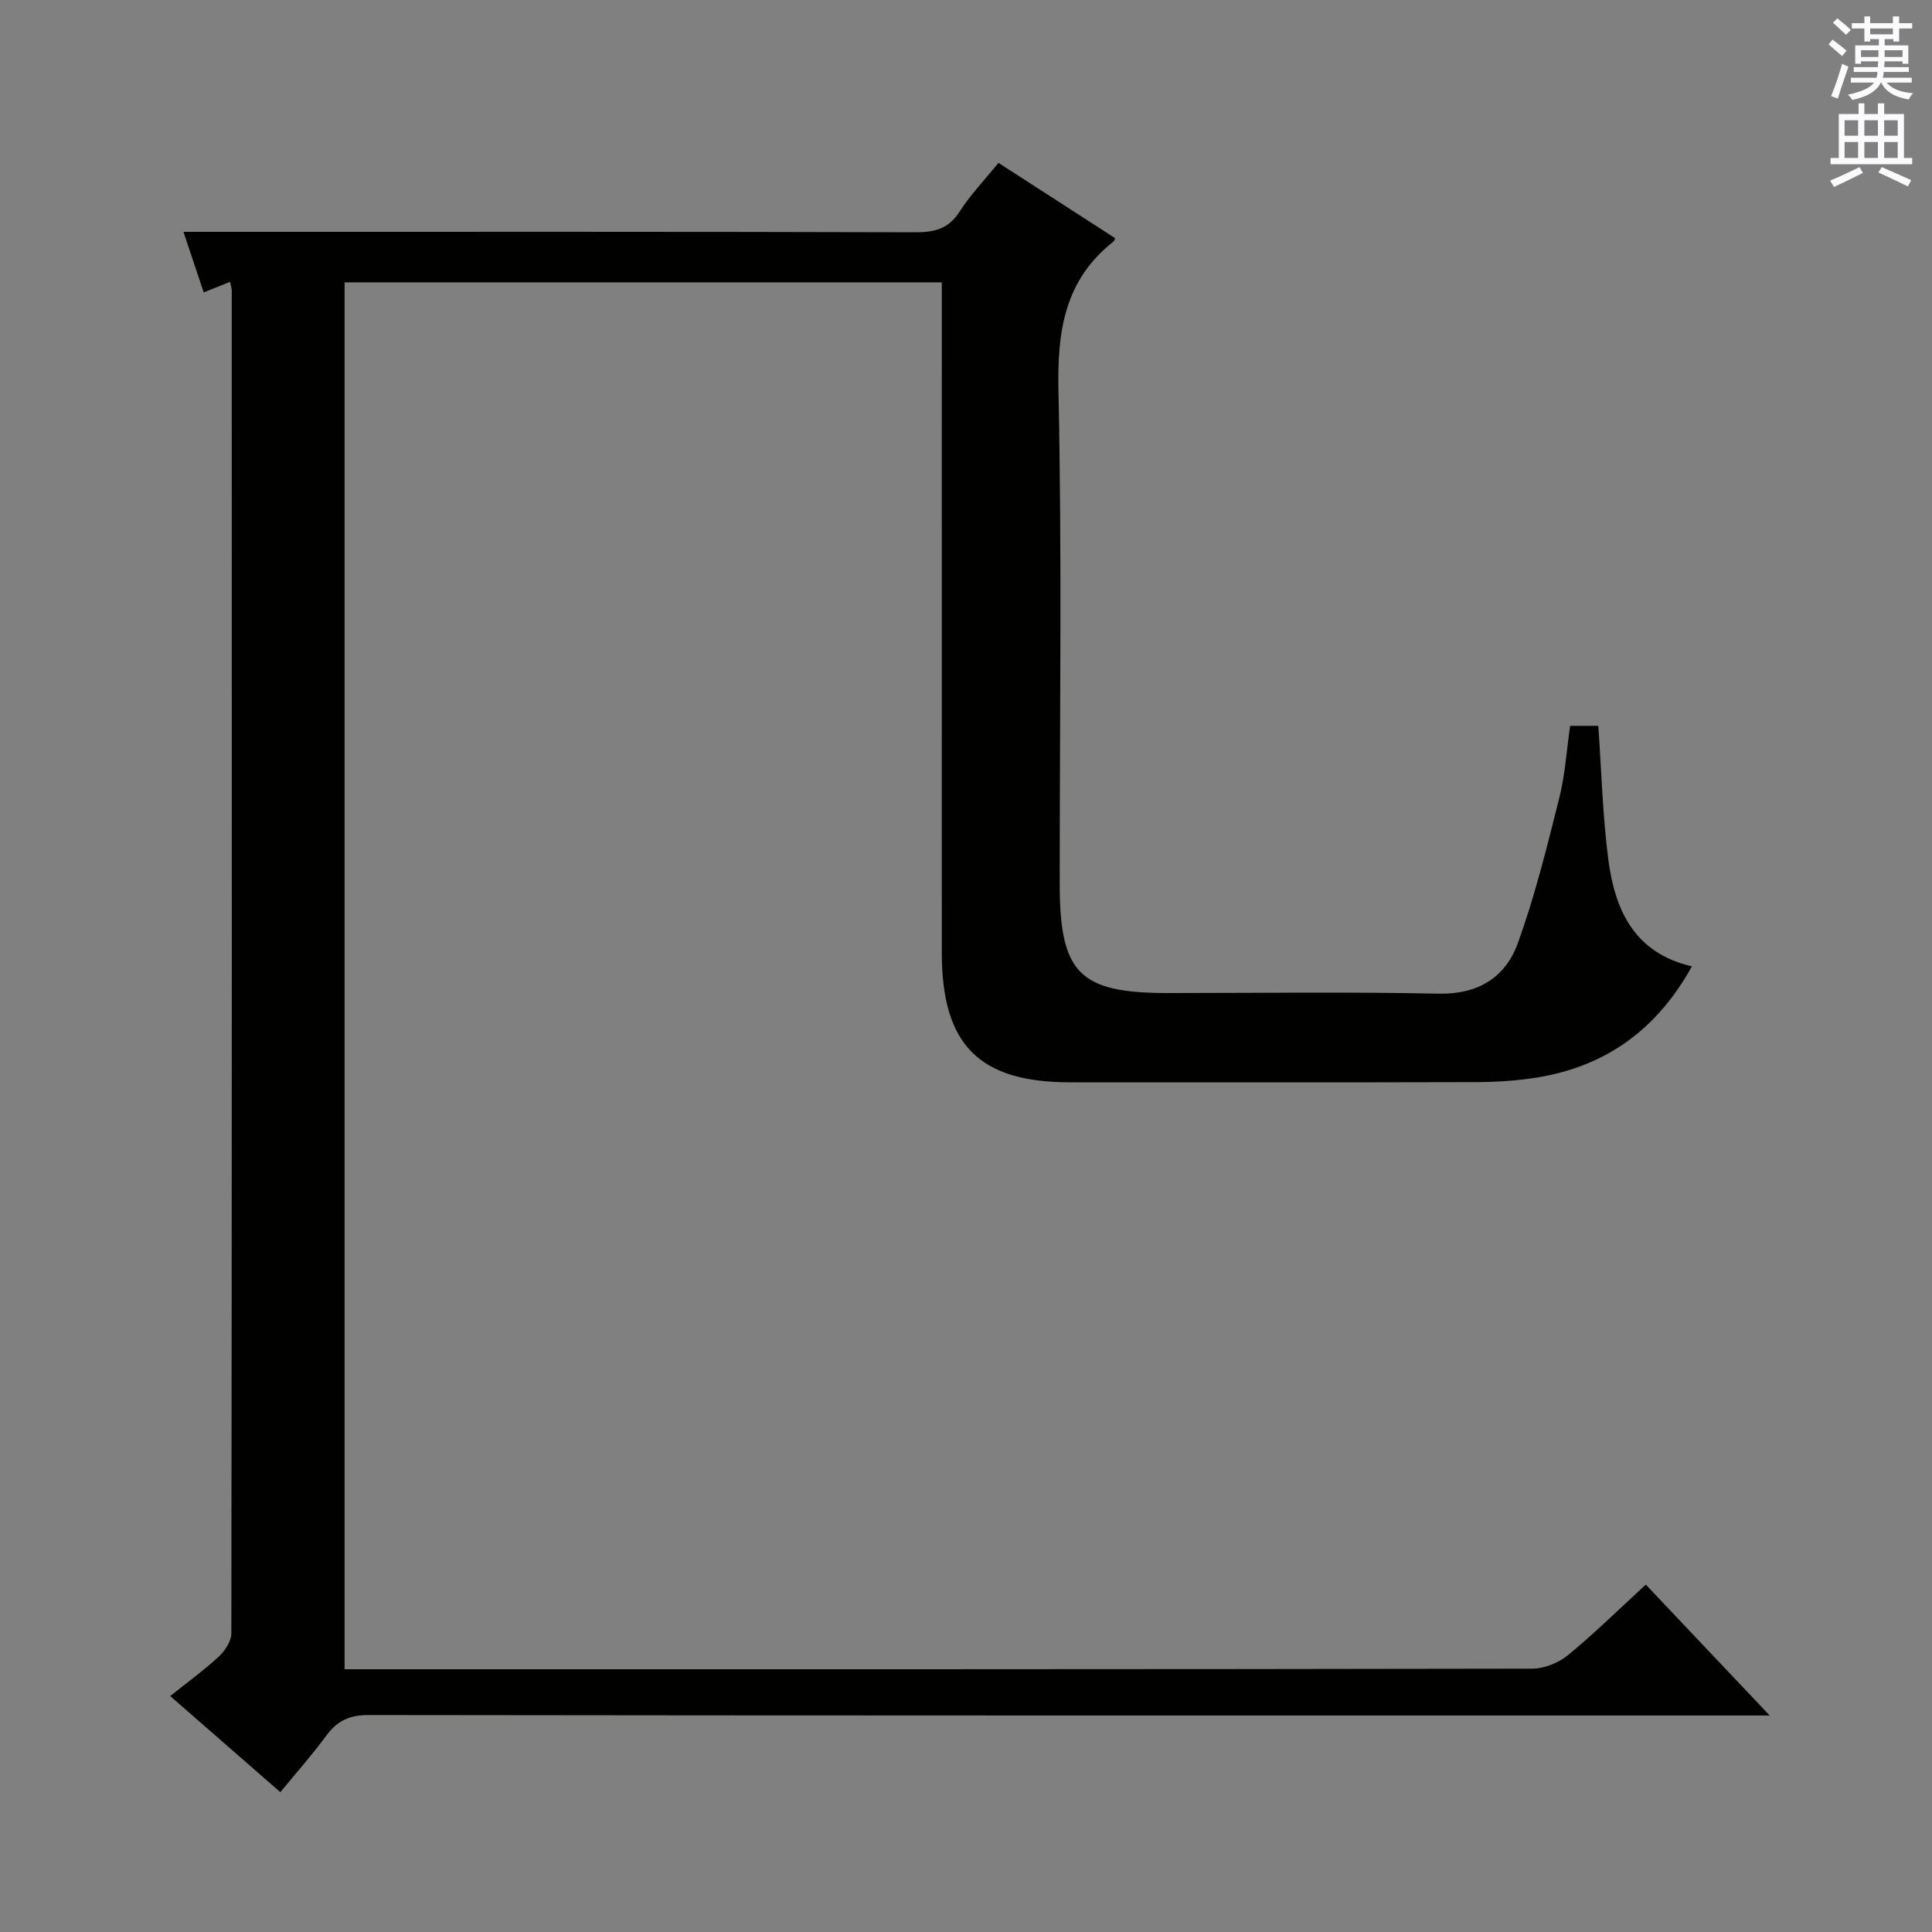 <svg enable-background="new 0 0 400 400" viewBox="0 0 400 400" xmlns="http://www.w3.org/2000/svg"><rect x="0" y="0" width="400" height="400" fill="#808080" stroke="none"/><path d="m58.04 371.05c-7.76-6.77-15.01-13.1-22.8-19.9 3.56-2.85 7-5.34 10.09-8.2 1.28-1.19 2.57-3.18 2.57-4.8.12-92.66.1-185.33.08-277.99 0-.47-.18-.93-.36-1.81-1.77.71-3.39 1.37-5.44 2.19-1.38-4.12-2.73-8.14-4.2-12.54h11c46.83 0 93.66-.05 140.49.09 4 .01 6.9-.68 9.19-4.26 2.23-3.48 5.14-6.51 8.06-10.11 8.11 5.23 16.15 10.42 24.17 15.6-.19.39-.22.59-.34.68-10.16 7.98-11.68 18.57-11.41 30.92.74 33.98.26 67.99.26 101.99 0 18.6 4.03 22.69 22.4 22.69 18.67 0 37.34-.27 55.99.13 8.21.18 13.87-3.35 16.44-10.41 3.56-9.77 6.04-19.95 8.59-30.06 1.21-4.79 1.51-9.81 2.26-14.98h5.83c.66 9.33.89 18.58 2.08 27.71 1.36 10.38 5.34 19.32 17.3 22.08-7.19 13-17.67 20.62-31.83 22.98-4.24.7-8.6.98-12.9.99-28 .08-56 .04-84 .04-18.85 0-26.56-7.75-26.57-26.79-.02-44.16 0-88.33 0-132.49 0-1.99 0-3.97 0-6.34-41.29 0-82.33 0-123.65 0v287.14h5.36c80.16 0 160.33.03 240.49-.12 2.51 0 5.48-1.19 7.44-2.8 5.5-4.51 10.59-9.54 16.11-14.61 8.35 8.83 16.53 17.46 25.66 27.11-3.28 0-5.19 0-7.11 0-94.33 0-188.66.03-282.99-.1-3.95-.01-6.49 1.2-8.75 4.27-2.82 3.87-6.04 7.47-9.51 11.7z" fill="#010100"/><g fill="#fbfafc"><path d="m378.6 9.2.8-1c.9.7 1.9 1.4 2.9 2.3l-.9 1.1c-1.1-.9-2-1.7-2.8-2.4zm.5 10.7c.9-2.1 1.6-4.3 2.3-6.7.4.2.8.4 1.3.6-.7 2.1-1.5 4.3-2.2 6.6zm.4-15.2.9-.9c1 .8 2 1.6 2.8 2.4l-1 1c-1-.9-1.9-1.8-2.7-2.5zm12.5-1.3h1.2v1.4h2.7v1.1h-2.7v2.7h-1.2v-.5h-1.8v1.3h4.9v3.8h-1.2v-.5h-3.7c0 .4-.1.9-.1 1.2h5.1v1h-5.2c0 .5-.1.9-.2 1.2h6v1h-5.2c1.1 1.3 2.9 2 5.5 2.2-.4.4-.7.8-.9 1.3-2.9-.5-4.8-1.6-5.7-3.5h-.1c-.8 1.7-2.7 2.9-5.9 3.6-.2-.4-.6-.8-.9-1.1 2.8-.6 4.6-1.4 5.4-2.5h-4.8v-1h5.3c.1-.3.2-.7.2-1.2h-4.9v-1h5c0-.4 0-.8.1-1.2h-3.6v.5h-1.2v-3.8h4.9v-1.3h-1.8v.5h-1.2v-2.7h-2.6v-1.1h2.6v-1.4h1.2v1.4h4.7v-1.4zm-6.7 8.4h3.6c0-.4 0-.9 0-1.4h-3.6zm1.9-4.7h4.7v-1.2h-4.7zm6.7 3.3h-3.7v1.4h3.7z"/><path d="m384.7 21.4h1.3v2.2h2.8v-2.2h1.3v2.2h4.1v9.1h1.7v1.3h-16.9v-1.3h1.7v-9.1h4.1v-2.2zm.3 13.2.7 1.2c-1.8.9-3.8 1.9-6 2.9-.2-.4-.5-.8-.8-1.3 2.4-1 4.4-2 6.1-2.8zm-3.1-6.5h2.8v-3.2h-2.8zm0 4.6h2.8v-3.3h-2.8zm4.1-4.6h2.8v-3.2h-2.8zm0 4.6h2.8v-3.3h-2.8zm3.6 1.9c2.1.9 4.1 1.8 6.1 2.7l-.7 1.3c-2.2-1.1-4.2-2-6.1-2.9zm3.3-9.7h-2.8v3.2h2.8zm-2.8 7.8h2.8v-3.3h-2.8z"/></g></svg>